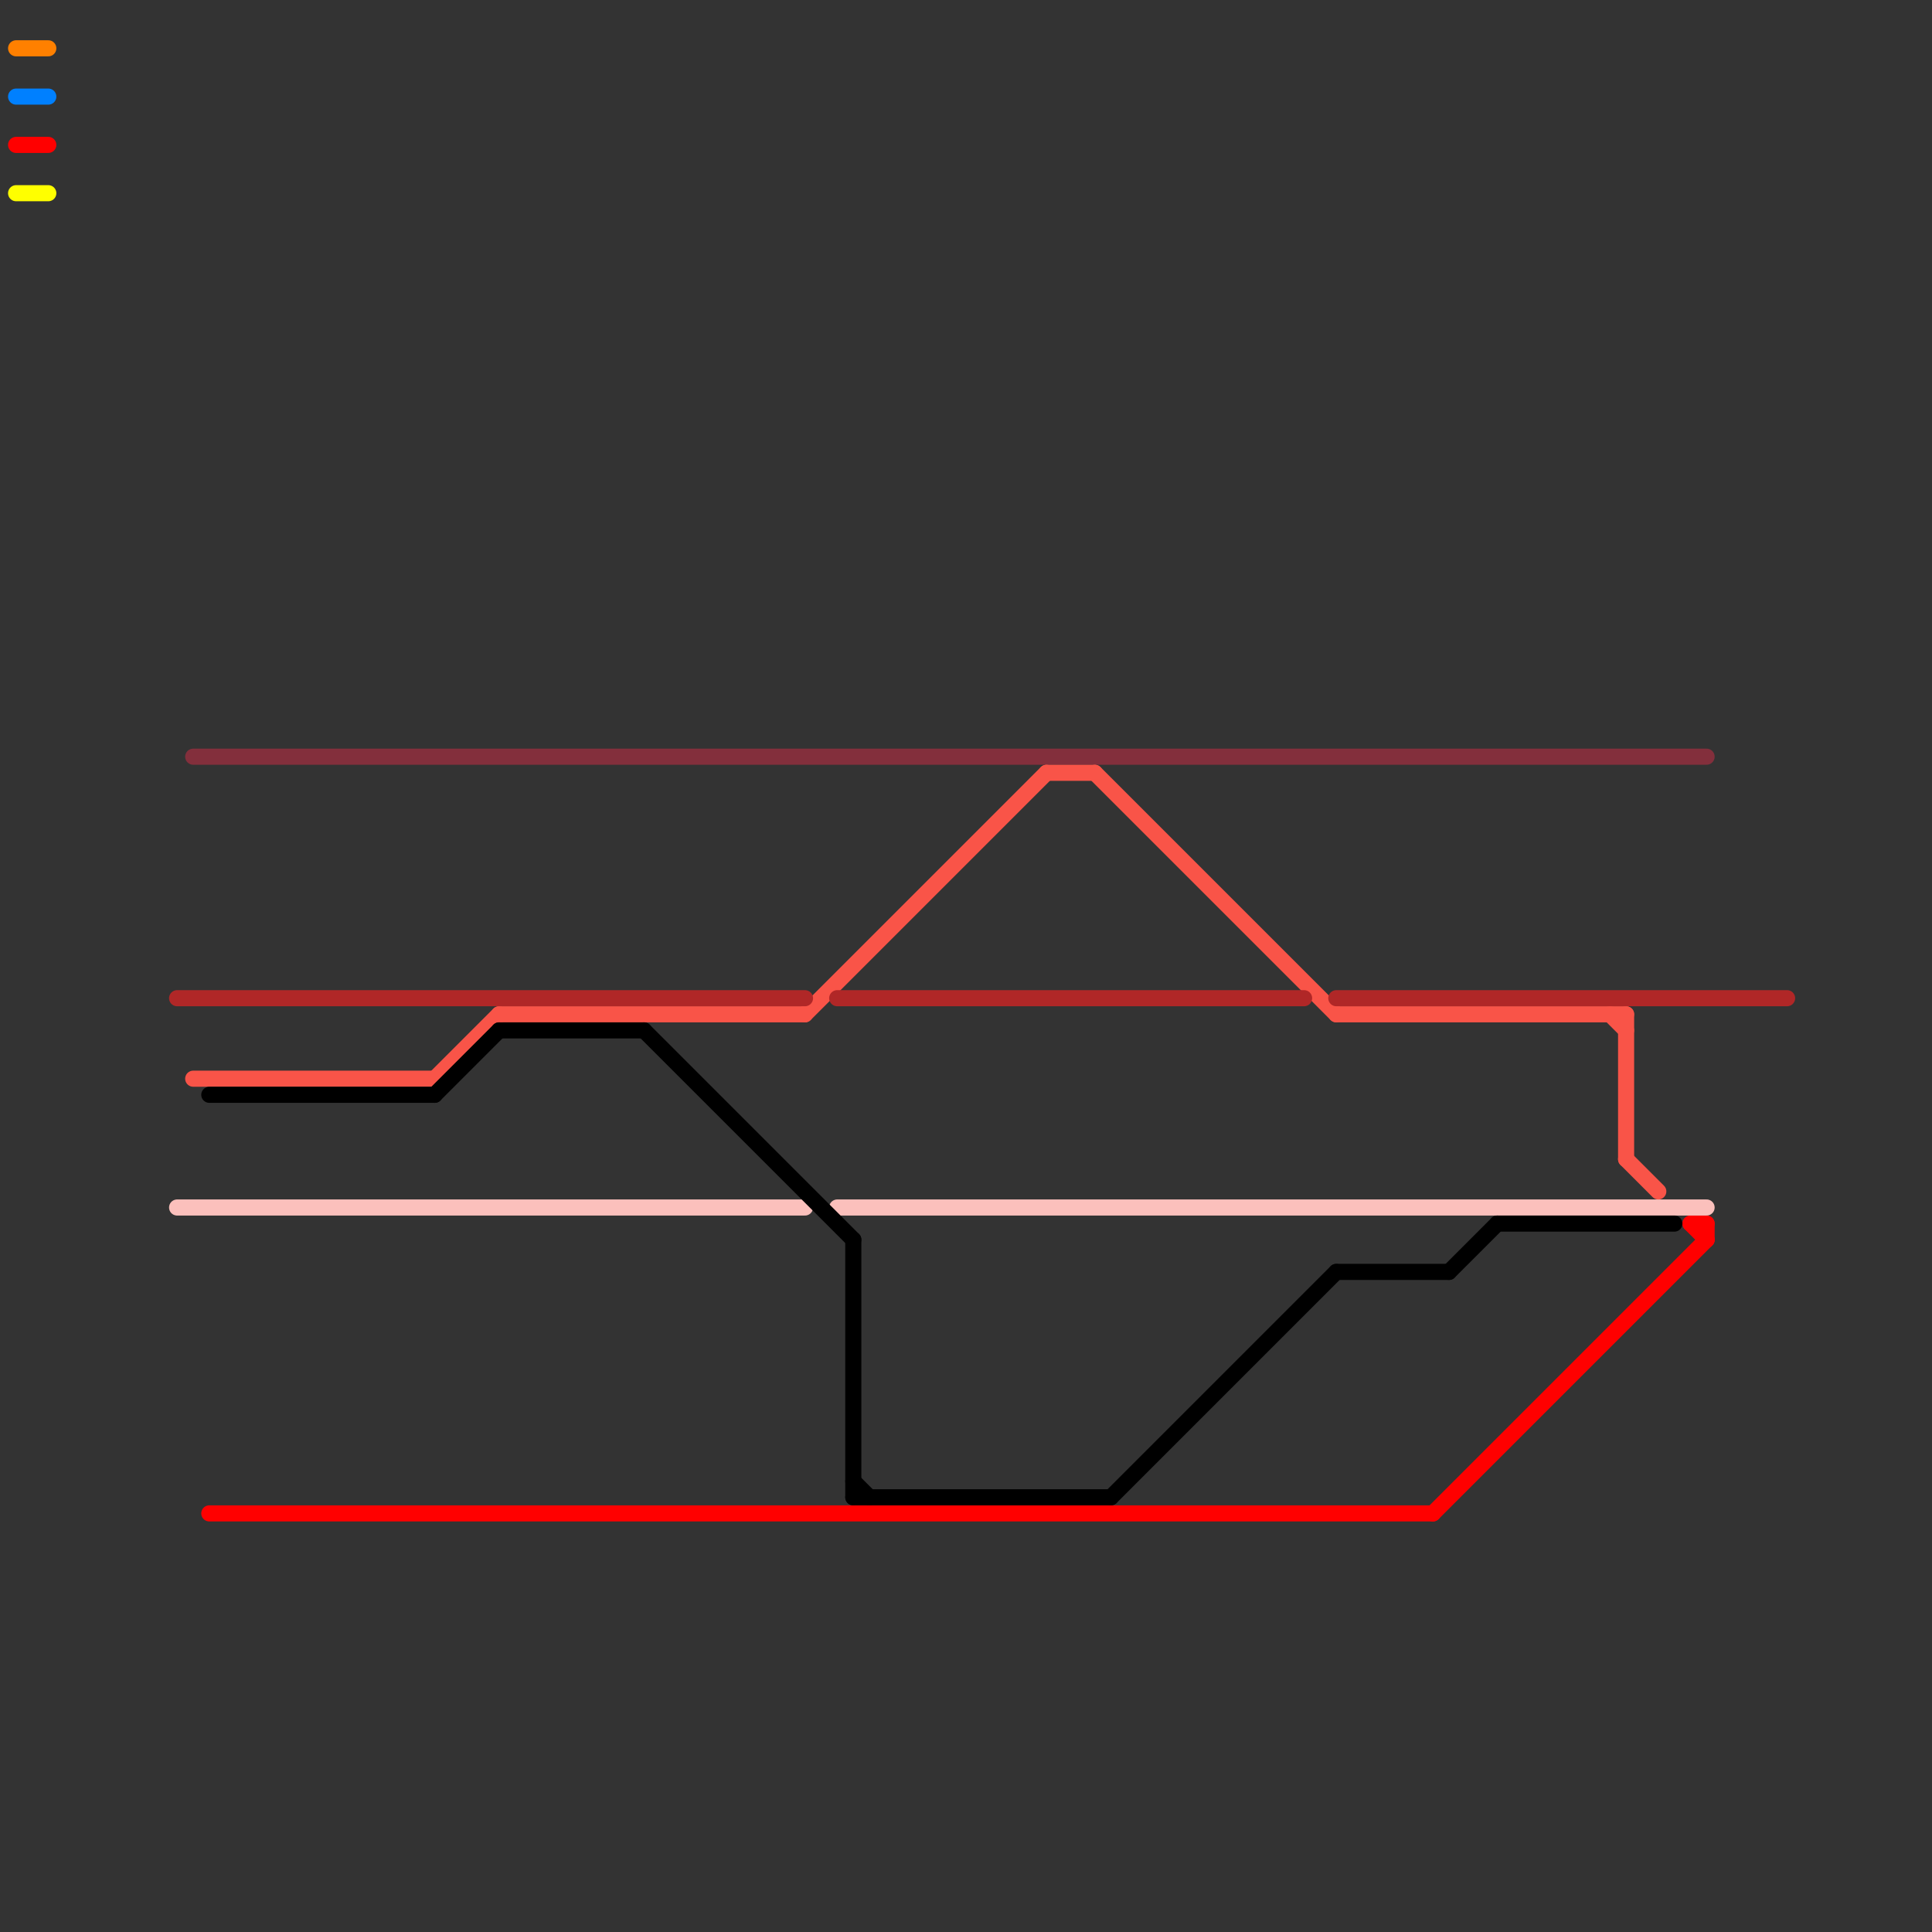 
<svg version="1.1" xmlns="http://www.w3.org/2000/svg" viewBox="0 0 120 120">
<rect x="0" y="0" width="120" height="120" fill="#333333" stroke="none"/>
<style>text { font: 1px Helvetica; font-weight: 600; white-space: pre; dominant-baseline: central; } line { stroke-width: 1; fill: none; stroke-linecap: round; stroke-linejoin: round; } .c0 { stroke: #0080ff } .c1 { stroke: #ff0000 } .c2 { stroke: #ffff00 } .c3 { stroke: #ff8000 } .c4 { stroke: #832f3c } .c5 { stroke: #fbc0bc } .c6 { stroke: #f95448 } .c7 { stroke: #000000 } .c8 { stroke: #b02727 } .w1 { stroke-width: 1; }</style><defs><g id="wm-xf"><circle r="1.2" fill="#000"/><circle r="0.9" fill="#fff"/><circle r="0.6" fill="#000"/><circle r="0.3" fill="#fff"/></g><g id="wm"><circle r="0.6" fill="#000"/><circle r="0.3" fill="#fff"/></g></defs><line class="c0 " x1="1" y1="6" x2="3" y2="6"/><rect x="5" y="6" w="1" h="1" fill="#0080ff" /><line class="c1 " x1="89" y1="94" x2="106" y2="77"/><line class="c1 " x1="105" y1="76" x2="106" y2="77"/><line class="c1 " x1="105" y1="76" x2="106" y2="76"/><line class="c1 " x1="106" y1="76" x2="106" y2="77"/><line class="c1 " x1="13" y1="94" x2="89" y2="94"/><line class="c1 " x1="1" y1="9" x2="3" y2="9"/><rect x="5" y="9" w="1" h="1" fill="#ff0000" /><rect x="12" y="68" w="1" h="1" fill="#ff0000" /><line class="c2 " x1="1" y1="12" x2="3" y2="12"/><rect x="5" y="12" w="1" h="1" fill="#ffff00" /><line class="c3 " x1="1" y1="3" x2="3" y2="3"/><rect x="5" y="3" w="1" h="1" fill="#ff8000" /><line class="c4 " x1="12" y1="47" x2="106" y2="47"/><rect x="12" y="94" w="1" h="1" fill="#832f3c" /><line class="c5 " x1="11" y1="75" x2="50" y2="75"/><line class="c5 " x1="52" y1="75" x2="106" y2="75"/><line class="c6 " x1="100" y1="63" x2="101" y2="64"/><line class="c6 " x1="65" y1="48" x2="68" y2="48"/><line class="c6 " x1="27" y1="67" x2="31" y2="63"/><line class="c6 " x1="83" y1="63" x2="101" y2="63"/><line class="c6 " x1="31" y1="63" x2="50" y2="63"/><line class="c6 " x1="12" y1="67" x2="27" y2="67"/><line class="c6 " x1="101" y1="63" x2="101" y2="72"/><line class="c6 " x1="50" y1="63" x2="65" y2="48"/><line class="c6 " x1="68" y1="48" x2="83" y2="63"/><line class="c6 " x1="101" y1="72" x2="103" y2="74"/><line class="c7 " x1="53" y1="77" x2="53" y2="93"/><line class="c7 " x1="93" y1="76" x2="104" y2="76"/><line class="c7 " x1="69" y1="93" x2="83" y2="79"/><line class="c7 " x1="40" y1="64" x2="53" y2="77"/><line class="c7 " x1="53" y1="92" x2="54" y2="93"/><line class="c7 " x1="31" y1="64" x2="40" y2="64"/><line class="c7 " x1="27" y1="68" x2="31" y2="64"/><line class="c7 " x1="53" y1="93" x2="69" y2="93"/><line class="c7 " x1="83" y1="79" x2="90" y2="79"/><line class="c7 " x1="13" y1="68" x2="27" y2="68"/><line class="c7 " x1="90" y1="79" x2="93" y2="76"/><line class="c8 " x1="11" y1="62" x2="50" y2="62"/><line class="c8 " x1="83" y1="62" x2="111" y2="62"/><line class="c8 " x1="52" y1="62" x2="81" y2="62"/>
</svg>
